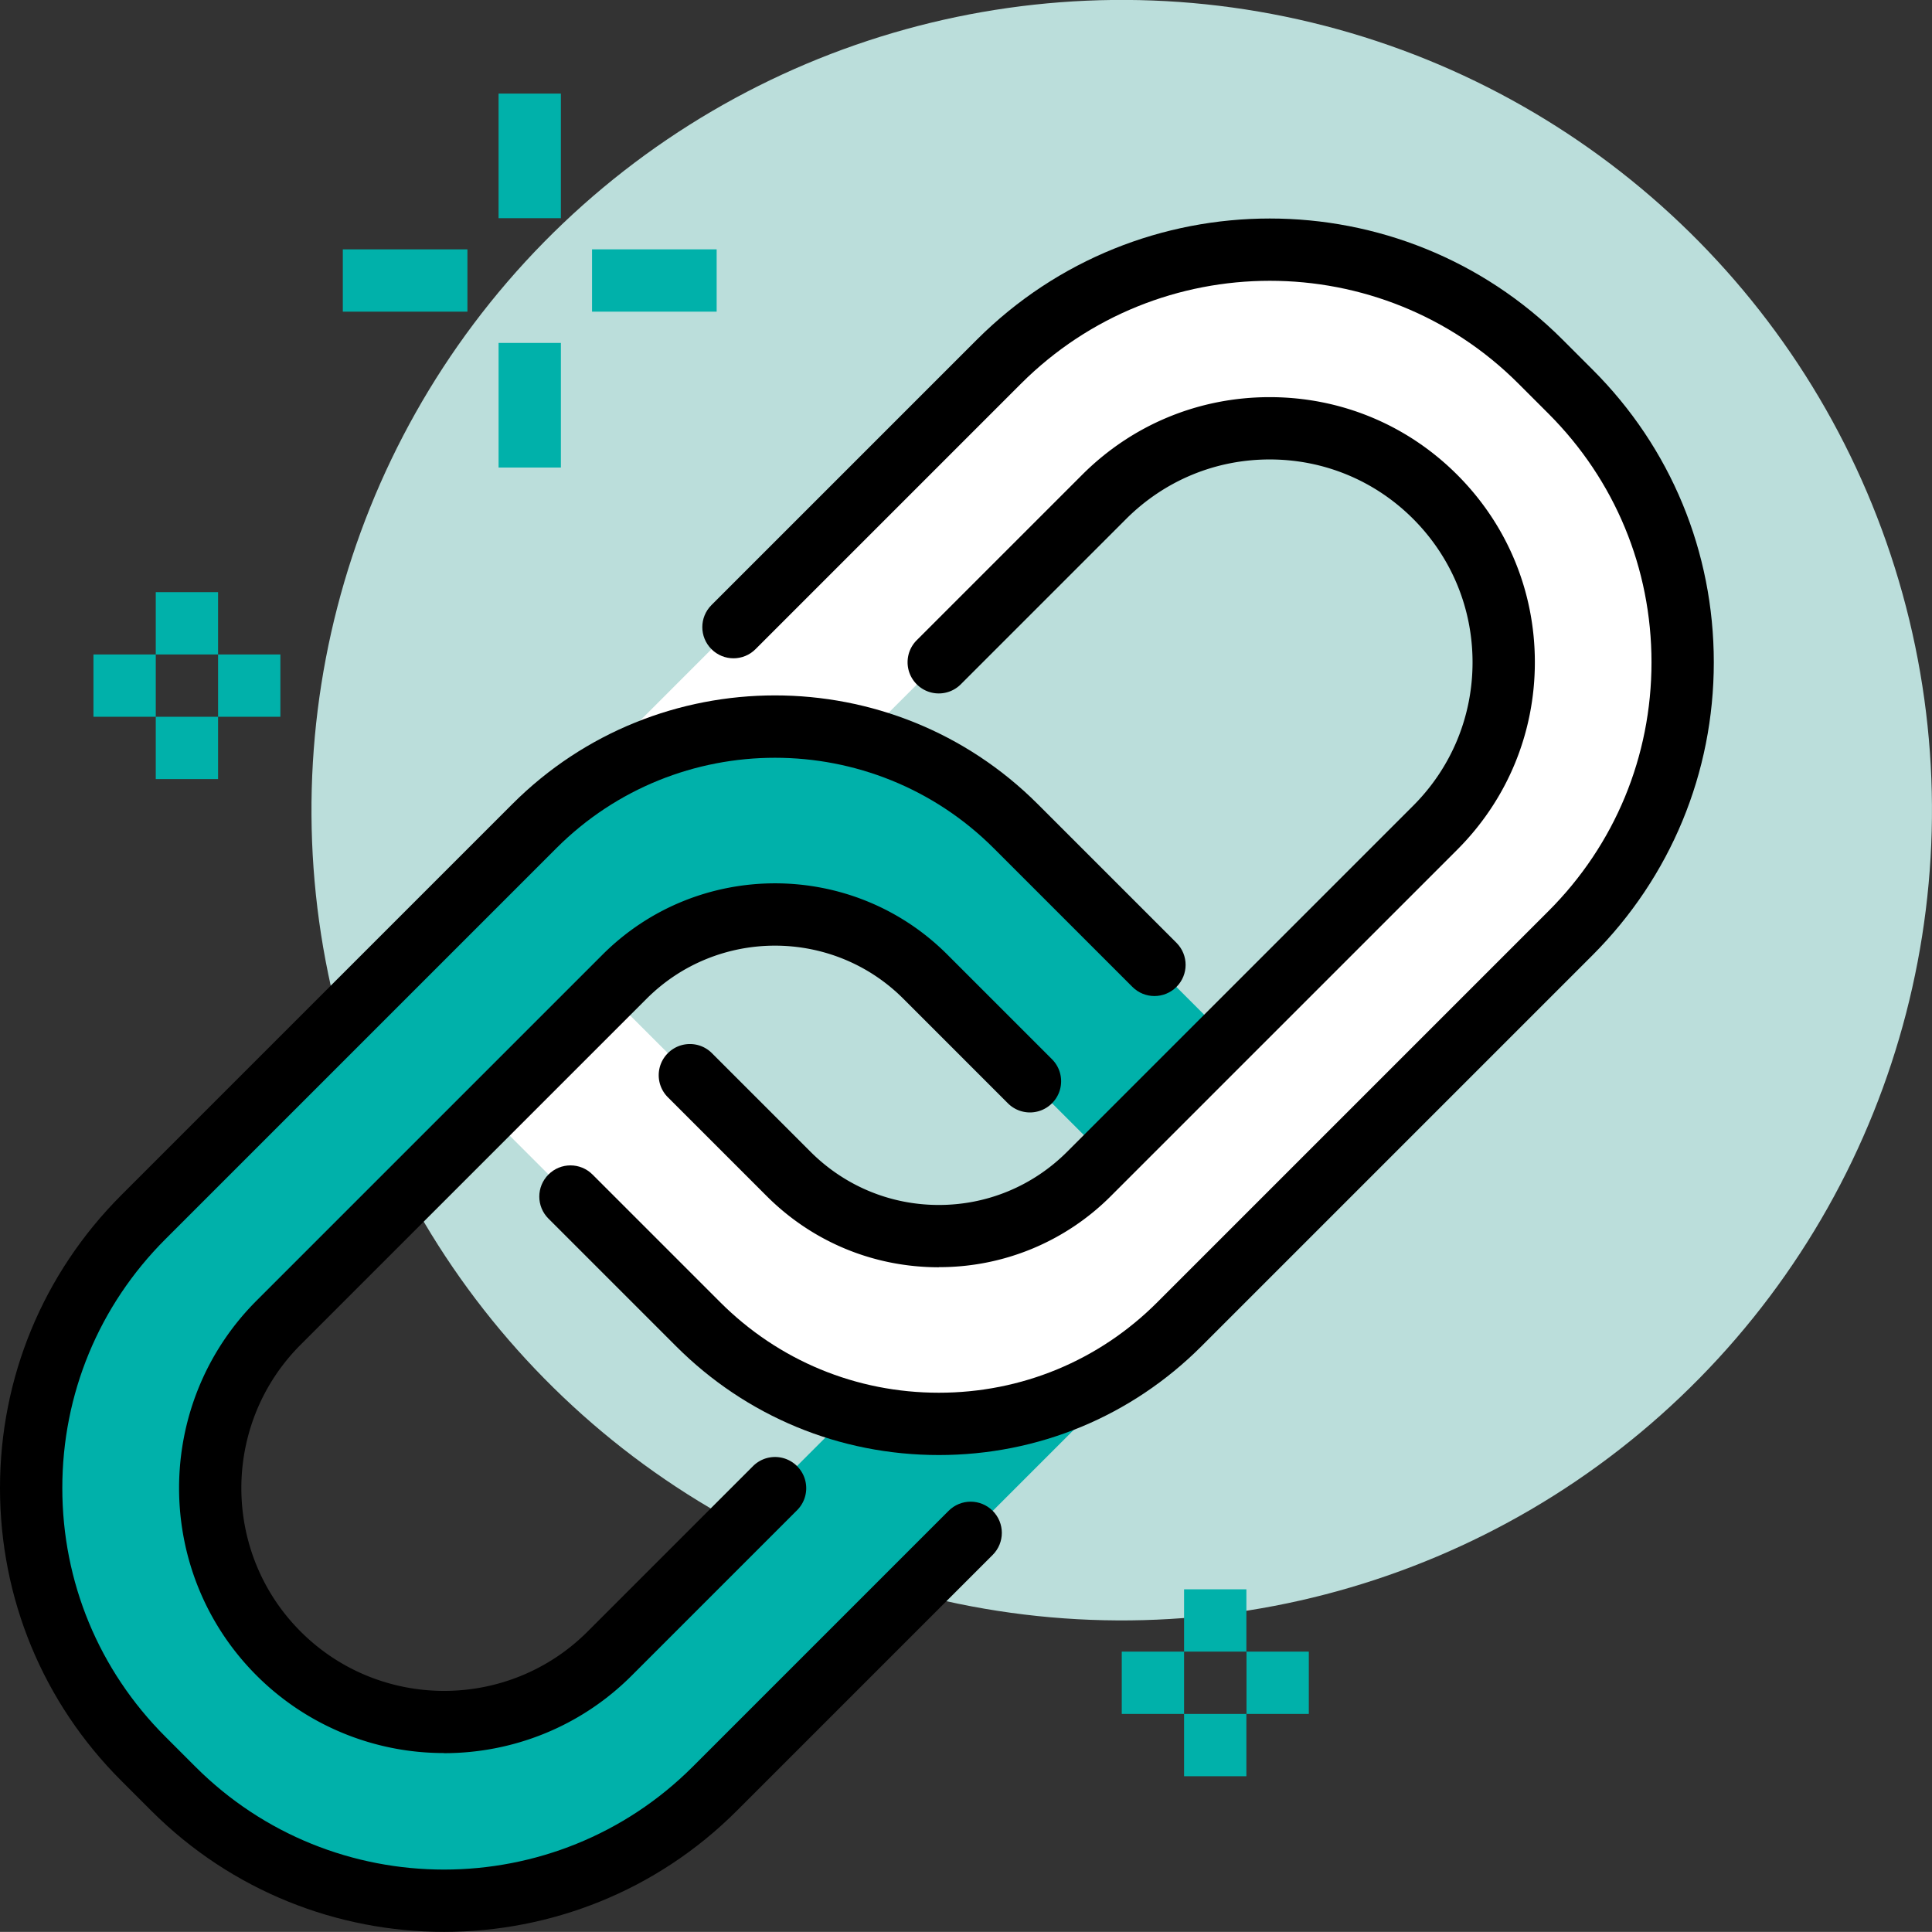 <svg id="Layer_1" xmlns="http://www.w3.org/2000/svg" viewBox="0 0 160 159.99"><rect x="0" y="0" width="160" height="159.99" fill="#333333" stroke="none"/><defs><style>.cls-1{fill:#00b1aa}</style></defs><circle cx="92.9" cy="67.1" r="67.1" transform="rotate(-75.49 92.895 67.1)" fill="#bbdedb"/><path class="cls-1" d="M70.47 116.94l-19.99 19.99c-7.57 7.57-19.84 7.57-27.4 0-7.57-7.57-7.57-19.84 0-27.4l28.65-28.65c6.88-6.88 18.03-6.88 24.91 0l14.95 14.95 9.96-9.97-17.44-17.44c-11.01-11.01-28.85-11.01-39.86 0l-32.38 32.39c-12.38 12.38-12.38 32.46 0 44.84l2.49 2.49c12.38 12.38 32.46 12.38 44.84 0l38.48-38.48c-7.37 7.37-17.81 9.78-27.21 7.28z"/><path d="M130.07 32.43l-2.49-2.49c-12.38-12.38-32.46-12.38-44.84 0L44.27 68.42c7.37-7.37 17.8-9.77 27.2-7.27l19.99-19.99c7.57-7.57 19.84-7.57 27.4 0 7.57 7.57 7.57 19.84 0 27.4L90.21 97.21c-6.88 6.88-18.03 6.88-24.91 0L50.35 82.26l-9.96 9.97 17.44 17.44c11.01 11.01 28.85 11.01 39.86 0l32.39-32.39c12.38-12.38 12.38-32.46 0-44.84z" fill="#fff"/><path d="M36.78 159.99c-8.78 0-17.56-3.34-24.25-10.03l-2.49-2.49C3.56 141 0 132.38 0 123.23s3.57-17.77 10.04-24.25l32.39-32.39c11.99-12 31.51-12 43.51 0l11.49 11.49c1.01 1.01 1.01 2.64 0 3.65s-2.64 1.01-3.65 0L82.29 70.24c-9.99-9.98-26.23-9.98-36.21 0l-32.39 32.39c-5.5 5.5-8.53 12.82-8.53 20.6s3.03 15.09 8.53 20.59l2.49 2.49c11.35 11.36 29.83 11.36 41.19 0l21.19-21.19c1.01-1.01 2.64-1.01 3.65 0s1.01 2.64 0 3.65l-21.19 21.19c-6.68 6.68-15.46 10.03-24.25 10.03z"/><path d="M36.78 145.18a21.92 21.92 0 01-15.53-6.42c-8.56-8.56-8.56-22.49 0-31.05L49.9 79.06c7.87-7.87 20.69-7.88 28.56 0l8.66 8.66c1.01 1.01 1.01 2.64 0 3.65s-2.64 1.01-3.65 0l-8.66-8.66c-5.86-5.86-15.4-5.86-21.26 0L24.9 111.36c-6.55 6.55-6.55 17.21 0 23.76 6.55 6.55 17.21 6.55 23.76 0l13.7-13.7c1.01-1.01 2.64-1.01 3.65 0s1.01 2.64 0 3.65l-13.7 13.7c-4.28 4.28-9.91 6.42-15.53 6.42z"/><path d="M77.75 120.5c-8.22 0-15.95-3.2-21.76-9.01l-10.57-10.57c-1.01-1.01-1.01-2.64 0-3.65s2.64-1.01 3.65 0l10.57 10.57c4.84 4.84 11.27 7.5 18.11 7.5s13.27-2.66 18.1-7.5l32.39-32.39c5.5-5.5 8.53-12.82 8.53-20.6s-3.03-15.09-8.53-20.59l-2.49-2.49c-11.35-11.36-29.83-11.35-41.19 0L62.57 53.76c-1.01 1.01-2.64 1.01-3.65 0s-1.01-2.64 0-3.65l21.99-21.99c13.37-13.36 35.12-13.37 48.49 0l2.49 2.49c6.48 6.47 10.04 15.09 10.04 24.24s-3.57 17.77-10.04 24.25L99.5 111.49c-5.81 5.81-13.54 9.01-21.75 9.01z"/><path d="M77.75 104.95c-5.39 0-10.47-2.1-14.28-5.92l-8.16-8.16c-1.01-1.01-1.01-2.64 0-3.65s2.64-1.01 3.65 0l8.16 8.16c2.84 2.84 6.62 4.41 10.63 4.41s7.79-1.57 10.63-4.41l28.65-28.65c3.17-3.17 4.92-7.39 4.92-11.88s-1.75-8.7-4.92-11.88c-3.17-3.17-7.39-4.92-11.88-4.92s-8.7 1.75-11.88 4.92l-13.7 13.7c-1.01 1.01-2.64 1.01-3.65 0s-1.01-2.64 0-3.65l13.7-13.7c4.15-4.15 9.66-6.43 15.53-6.43s11.38 2.28 15.53 6.43c4.15 4.15 6.43 9.66 6.43 15.52s-2.28 11.38-6.43 15.53L92.03 99.02a20.044 20.044 0 01-14.28 5.92z"/><path class="cls-1" d="M41.29 7.75h5.16v10.32h-5.16zm0 20.65h5.16v10.32h-5.16zm-12.9-7.75h10.32v5.16H28.39zm20.64 0h10.32v5.16H49.03zM12.9 49.04h5.16v5.16H12.9zm0 10.32h5.16v5.16H12.9zM7.74 54.2h5.16v5.16H7.74zm10.32 0h5.16v5.16h-5.16zm80 77.42h5.16v5.16h-5.16zm0 10.32h5.16v5.16h-5.16zm-5.16-5.16h5.16v5.16H92.9zm10.33 0h5.16v5.16h-5.16z"/></svg>